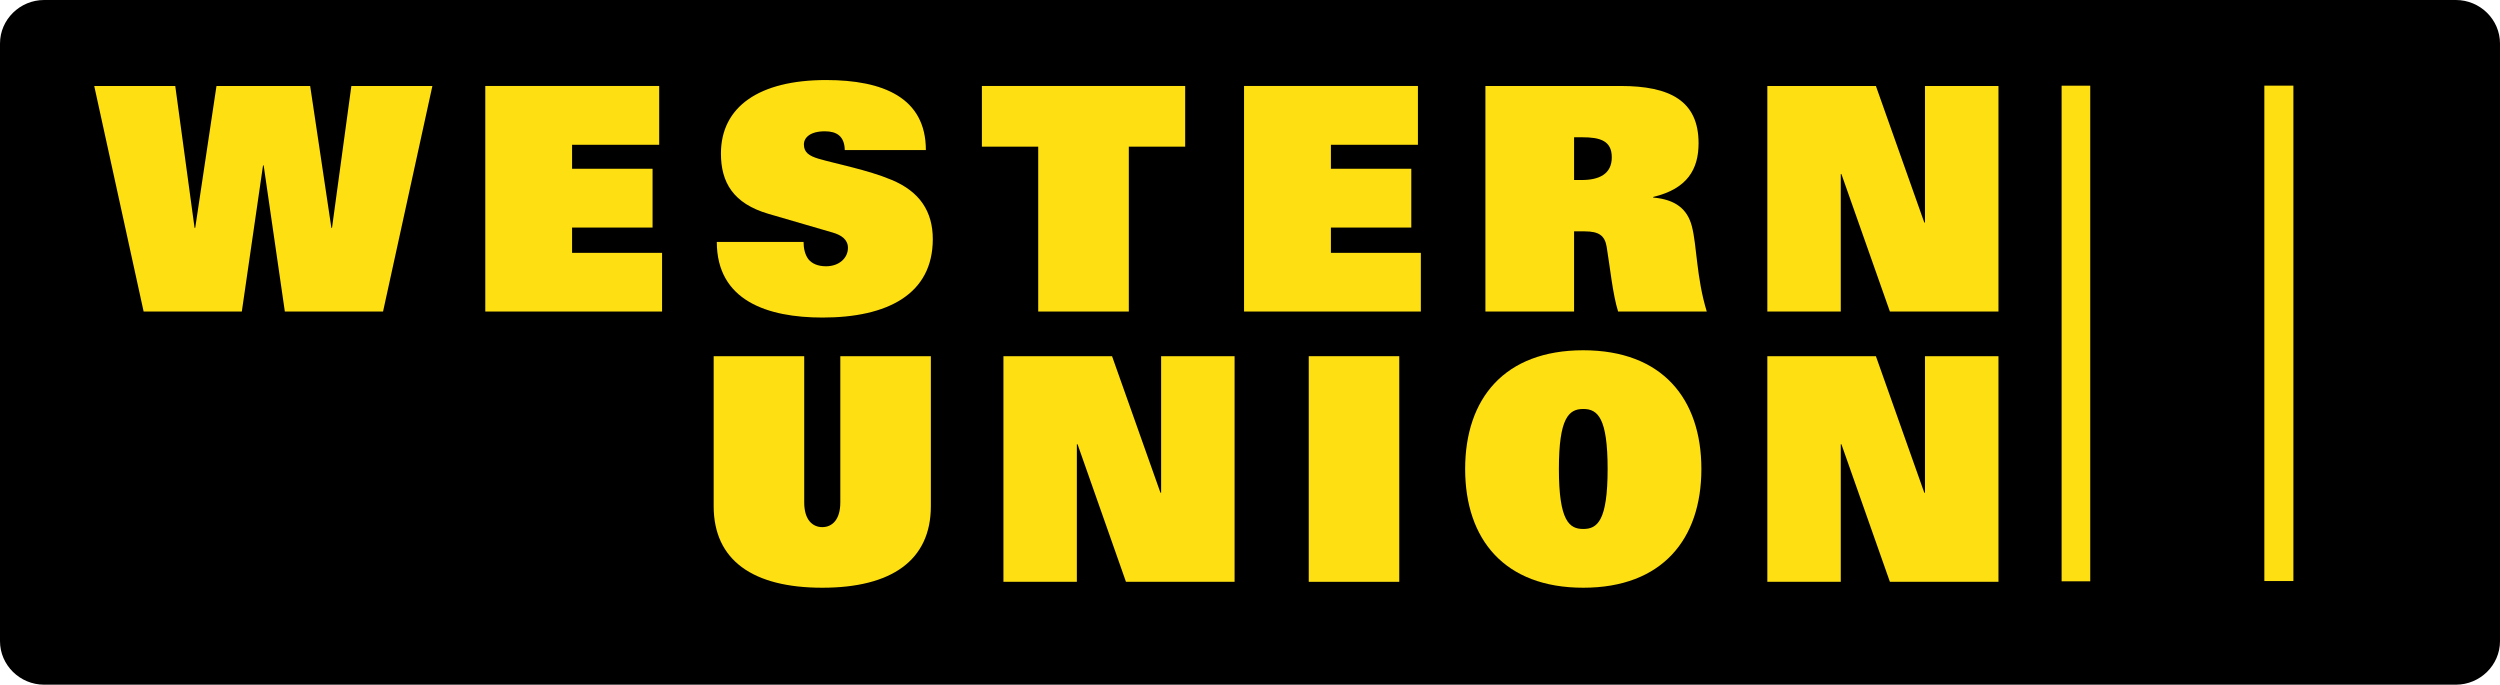 <?xml version="1.0" encoding="UTF-8" standalone="no"?>
<!-- Generator: Adobe Illustrator 17.1.0, SVG Export Plug-In . SVG Version: 6.00 Build 0)  -->

<svg
   xmlns:dc="http://purl.org/dc/elements/1.1/"
   xmlns:cc="http://creativecommons.org/ns#"
   xmlns:rdf="http://www.w3.org/1999/02/22-rdf-syntax-ns#"
   xmlns:svg="http://www.w3.org/2000/svg"
   xmlns="http://www.w3.org/2000/svg"
   xmlns:sodipodi="http://sodipodi.sourceforge.net/DTD/sodipodi-0.dtd"
   xmlns:inkscape="http://www.inkscape.org/namespaces/inkscape"
   version="1.1"
   id="Layer_1"
   x="0px"
   y="0px"
   viewBox="0 0 999999.99 75205.149"
   enable-background="new 0 0 260 23"
   xml:space="preserve"
   inkscape:version="0.92.2 (5c3e80d, 2017-08-06)"
   width="1000"
   height="273.873"
   sodipodi:docname="Western_Union_old.svg"><defs
     id="defs15"><clipPath
       clipPathUnits="userSpaceOnUse"
       id="clipPath3134"><path
         inkscape:connector-curvature="0"
         d="M 320.487,31.128 H 576.522 V 65.5 H 320.487 Z"
         id="path3136" /></clipPath><clipPath
       clipPathUnits="userSpaceOnUse"
       id="clipPath8805"><path
         inkscape:connector-curvature="0"
         d="M 0,0 H 864 V 612 H 0 Z"
         id="path8807" /></clipPath><clipPath
       clipPathUnits="userSpaceOnUse"
       id="clipPath8729"><path
         inkscape:connector-curvature="0"
         d="M 0,0 H 864 V 612 H 0 Z"
         id="path8731" /></clipPath><clipPath
       clipPathUnits="userSpaceOnUse"
       id="clipPath8711"><path
         inkscape:connector-curvature="0"
         d="M 0,0 H 864 V 612 H 0 Z"
         id="path8713" /></clipPath><clipPath
       clipPathUnits="userSpaceOnUse"
       id="clipPath8695"><path
         inkscape:connector-curvature="0"
         d="M 0,0 H 864 V 612 H 0 Z"
         id="path8697" /></clipPath><clipPath
       clipPathUnits="userSpaceOnUse"
       id="clipPath8675"><path
         inkscape:connector-curvature="0"
         d="M 0,0 H 864 V 612 H 0 Z"
         id="path8677" /></clipPath></defs><sodipodi:namedview
     pagecolor="#ffffff"
     bordercolor="#666666"
     borderopacity="1"
     objecttolerance="10"
     gridtolerance="10"
     guidetolerance="10"
     inkscape:pageopacity="0"
     inkscape:pageshadow="2"
     inkscape:window-width="1366"
     inkscape:window-height="705"
     id="namedview13"
     showgrid="false"
     fit-margin-left="0.5"
     fit-margin-bottom="0.5"
     fit-margin-top="0.5"
     fit-margin-right="0.5"
     inkscape:zoom="0.70710678"
     inkscape:cx="554.8548"
     inkscape:cy="68.695784"
     inkscape:window-x="-8"
     inkscape:window-y="-8"
     inkscape:window-maximized="1"
     inkscape:current-layer="Layer_1"
     showguides="true"
     inkscape:guide-bbox="true"
     units="px" /><path
     id="path8657"
     style="fill:#000000;fill-opacity:1;fill-rule:nonzero;stroke:none;stroke-width:5477.231"
     d="m 999999.99,157115.95 c 0,9585.18 -7947.46,17423.12 -17658.59,17423.12 H 17658.592 C 7941.984,174539.07 -8.5139996e-4,166701.13 -8.5139996e-4,157115.95 V -81910.831 c 0,-9585.166 7941.985,-17423.1 17658.593,-17423.1 H 982341.4 c 9711.13,0 17658.59,7837.934 17658.59,17423.1 z"
     inkscape:connector-curvature="0" /><path
     inkscape:connector-curvature="0"
     d="m 824641.53,-65058.45 h 11452.85 v 198248.73 h -11452.85 z"
     style="fill:#fddf12;fill-opacity:1;fill-rule:nonzero;stroke:none;stroke-width:1001.001"
     id="path8659" /><path
     inkscape:connector-curvature="0"
     d="m 905737.43,-65074.881 h 11622.62 V 133080.73 h -11622.62 z"
     style="fill:#fddf12;fill-opacity:1;fill-rule:nonzero;stroke:none;stroke-width:1001.001"
     id="path8661" /><path
     id="path8665"
     style="fill:#fddf12;fill-opacity:1;fill-rule:nonzero;stroke:none;stroke-width:5477.231"
     d="m 37688.861,-64946.19 h 32414.254 l 7722.896,56771.601 h 257.429 l 8506.14,-56771.601 h 37475.22 l 8489.7,56771.601 h 246.48 l 7744.8,-56771.601 h 32408.78 L 153220.1,25280.4 h -39282.7 l -8473.28,-58447.644 h -251.95 L 96727.935,25280.4 H 57450.711 Z"
     inkscape:connector-curvature="0" /><path
     id="path8669"
     style="fill:#fddf12;fill-opacity:1;fill-rule:nonzero;stroke:none;stroke-width:5477.231"
     d="m 194113.64,-64946.19 h 69560.83 v 23524.752 h -34846.14 v 9590.647 h 32195.17 v 23519.272 h -32195.17 v 10116.467 h 35996.36 V 25280.4 h -70711.05 z"
     inkscape:connector-curvature="0" /><path
     id="path8681"
     style="fill:#fddf12;fill-opacity:1;fill-rule:nonzero;stroke:none;stroke-width:5477.231"
     d="m 337912.3,-39311.045 c -131.45,-5625.13 -3297.29,-7503.823 -7991.28,-7503.823 -5811.34,0 -8363.73,2503.105 -8363.73,5263.629 0,3220.616 2152.55,4600.889 5942.79,5734.671 6978,2021.103 19772.81,4491.338 29012.9,8380.185 11540.52,4737.808 16606.96,12876.993 16606.96,23743.832 0,22122.578 -18239.18,31379.115 -44108.14,31379.115 -22029.42,0 -42289.7,-6753.442 -42289.7,-30250.803 h 34709.21 c 0,2514.055 514.86,5006.198 1900.6,6884.891 1391.22,1725.333 3675.22,2853.645 7087.54,2853.645 5318.39,0 8758.09,-3373.976 8758.09,-7355.932 0,-3368.506 -2656.46,-5121.219 -6096.16,-6129.031 l -25715.6,-7492.863 c -14049.1,-4124.367 -18989.56,-12520.982 -18989.56,-24127.253 0,-18748.594 15336.25,-29385.393 42043.23,-29385.393 22796.23,0 39929.01,7027.293 39929.01,28005.13 z"
     inkscape:connector-curvature="0" /><path
     id="path8685"
     style="fill:#fddf12;fill-opacity:1;fill-rule:nonzero;stroke:none;stroke-width:5477.231"
     d="M 415286.94,-40669.387 H 392759.09 V -64944.52 h 81309.49 v 24275.133 H 451524.3 V 25282.07 h -36237.36 z"
     inkscape:connector-curvature="0" /><path
     id="path8689"
     style="fill:#fddf12;fill-opacity:1;fill-rule:nonzero;stroke:none;stroke-width:5477.231"
     d="m 497620.2,-64946.19 h 69549.88 v 23524.752 h -34807.8 v 9590.647 h 32156.82 v 23519.272 h -32156.82 v 10116.467 h 35974.45 V 25280.4 H 497620.2 Z"
     inkscape:connector-curvature="0" /><path
     id="path8701"
     style="fill:#fddf12;fill-opacity:1;fill-rule:nonzero;stroke:none;stroke-width:5477.231"
     d="m 632674.42,-27331.773 c 6967.04,0 12038.95,-2366.164 12038.95,-9092.216 0,-6627.462 -4699.46,-8002.255 -11797.95,-8002.255 h -3286.34 v 17094.471 z M 594164.01,-64943.99 h 54098.61 c 19635.87,0 31165.44,5888.04 31165.44,22894.871 0,10373.898 -4442.03,18222.782 -18140.58,21492.688 v 246.48 c 8878.59,750.382 13698.55,4600.879 15462.22,11502.211 2026.57,7733.864 1791.05,20490.355 5959.23,34090.34 h -35465.08 c -2141.59,-6737.002 -3286.33,-18107.753 -4568.01,-25836.145 -739.42,-4518.718 -3034.38,-6238.571 -8851.2,-6238.571 h -4195.56 V 25282.6 h -35465.07 z"
     inkscape:connector-curvature="0" /><path
     id="path8705"
     style="fill:#fddf12;fill-opacity:1;fill-rule:nonzero;stroke:none;stroke-width:5477.231"
     d="m 706935.83,-64946.19 h 43423.49 l 19362.01,54635.477 h 268.38 V -64946.19 h 29396.3 V 25280.4 h -43428.96 l -19389.4,-54975.067 h -262.91 V 25280.4 h -29368.91 z"
     inkscape:connector-curvature="0" /><path
     id="path8717"
     style="fill:#fddf12;fill-opacity:1;fill-rule:nonzero;stroke:none;stroke-width:5477.231"
     d="m 372345.46,103114.2 c 0,21755.6 -15834.68,32644.35 -43434.44,32644.35 -27621.68,0 -43445.4,-10888.75 -43445.4,-32644.35 V 43138.412 h 36220.93 v 58475.028 c 0,7114.93 3423.27,9902.84 7224.47,9902.84 3801.2,0 7213.51,-2787.91 7213.51,-9902.84 V 43138.412 h 36220.93 z"
     inkscape:connector-curvature="0" /><path
     id="path8721"
     style="fill:#fddf12;fill-opacity:1;fill-rule:nonzero;stroke:none;stroke-width:5477.231"
     d="m 401373.68,43136.202 h 43445.4 l 19367.49,54624.517 h 262.9 V 43136.202 h 29385.35 V 133390.17 H 450383.94 L 431021.93,78376.764 h -279.34 v 55013.406 h -29368.91 z"
     inkscape:connector-curvature="0" /><path
     inkscape:connector-curvature="0"
     d="m 523497.88,43138.972 h 36204.49 v 90253.958 h -36204.49 z"
     style="fill:#fddf12;fill-opacity:1;fill-rule:nonzero;stroke:none;stroke-width:1001.001"
     id="path8723" /><path
     id="path8735"
     style="fill:#fddf12;fill-opacity:1;fill-rule:nonzero;stroke:none;stroke-width:5477.231"
     d="m 633295.54,112254.61 c 5597.73,0 9754.95,-3132.98 9754.95,-23995.788 0,-20380.806 -3905.27,-24006.743 -9754.95,-24006.743 -5811.34,0 -9738.52,3625.937 -9738.52,24006.743 0,20862.808 4201.04,23995.788 9738.52,23995.788 m 0,-71483.463 c 31548.85,0 47257.55,19356.565 47257.55,47487.675 0,28109.198 -15708.7,47498.638 -47257.55,47498.638 -31537.9,0 -47235.64,-19389.44 -47235.64,-47498.638 0,-28131.11 15697.74,-47487.675 47235.64,-47487.675"
     inkscape:connector-curvature="0" /><path
     id="path8739"
     style="fill:#fddf12;fill-opacity:1;fill-rule:nonzero;stroke:none;stroke-width:5477.231"
     d="m 706935.83,43136.202 h 43423.49 l 19362.01,54624.517 h 268.38 V 43136.202 h 29396.3 v 90253.968 h -43428.96 l -19389.4,-55013.406 h -262.91 v 55013.406 h -29368.91 z"
     inkscape:connector-curvature="0" /></svg>